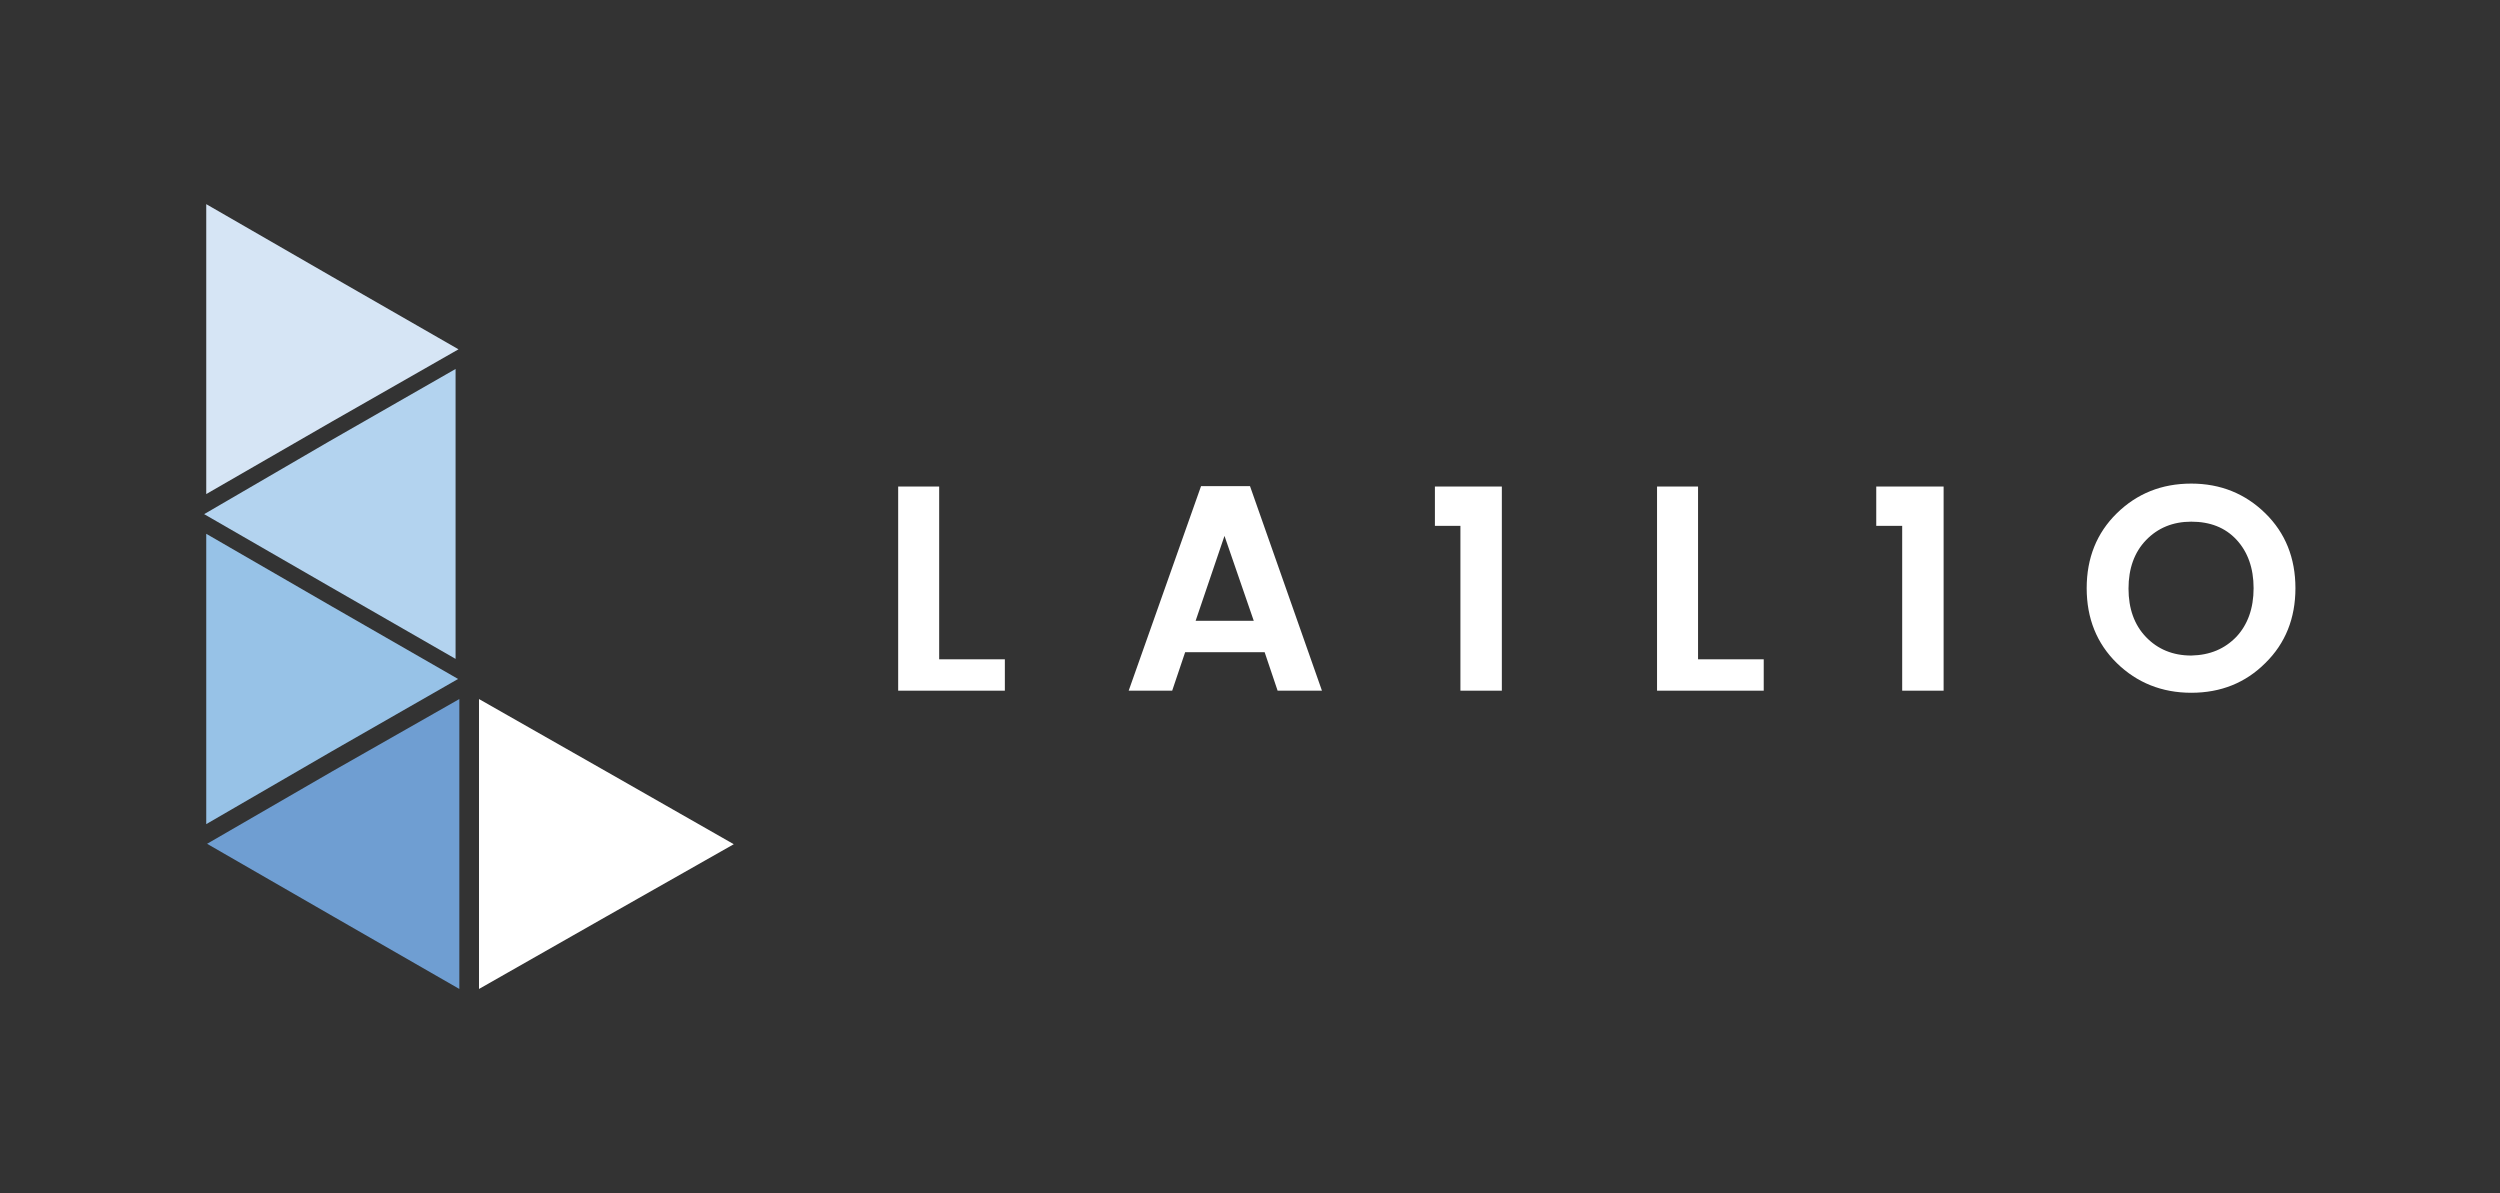 <?xml version="1.0" encoding="utf-8"?>
<!-- Generator: Adobe Illustrator 19.0.0, SVG Export Plug-In . SVG Version: 6.00 Build 0)  -->
<svg xmlns:xlink="http://www.w3.org/1999/xlink" version="1.1" id="Layer_1" xmlns="http://www.w3.org/2000/svg" x="0px" y="0px"
	 viewBox="0 0 597.6 285.2" style="enable-background:new 0 0 597.6 285.2;" xml:space="preserve">
<rect x="0" y="0" width="597.6" height="285.2" fill="#333333" stroke="none"/>
<style type="text/css">
	.st0{fill:#D6E5F5;}
	.st1{fill:#B3D3EF;}
	.st2{fill:#97C2E7;}
	.st3{fill:#6F9ED2;}
	.st4{fill:#FFFFFF;}
</style>
<polygon id="XMLID_263_" class="st0" points="79.3,100.8 49.3,118.1 49.3,83.5 49.3,48.8 79.3,66.1 109.6,83.5 "/>
<polygon id="XMLID_262_" class="st1" points="108.9,157.5 108.9,122.9 108.9,88.2 78.7,105.5 48.8,122.9 78.8,140.2 "/>
<polygon id="XMLID_261_" class="st2" points="49.3,127.6 49.3,162.3 49.3,197 79.3,179.6 109.5,162.3 79.4,145 "/>
<polygon id="XMLID_260_" class="st3" points="49.5,201.7 79.7,219.1 109.8,236.4 109.8,201.7 109.8,167.1 79.4,184.4 "/>
<polygon id="XMLID_259_" class="st4" points="114.5,201.8 114.5,236.4 144.9,219.1 175.4,201.8 144.9,184.4 114.5,167.1 "/>
<polygon id="XMLID_258_" class="st4" points="214.7,116.3 224.5,116.3 224.5,157.6 240.2,157.6 240.2,165.1 214.7,165.1 "/>
<path id="XMLID_255_" class="st4" d="M305.4,165.1l-3.1-9.2h-19l-3.1,9.2h-10.4l17.3-48.9h11.7l17.2,48.9H305.4z M285.8,148.4h13.9
	l-7-20.3L285.8,148.4z"/>
<polygon id="XMLID_254_" class="st4" points="396.1,116.3 405.9,116.3 405.9,157.6 421.6,157.6 421.6,165.1 396.1,165.1 "/>
<path id="XMLID_169_" class="st4" d="M523.8,165.6c-7,0-13-2.4-17.8-7.1c-4.8-4.7-7.2-10.7-7.2-17.9c0-7.2,2.4-13.2,7.2-17.9
	c4.8-4.7,10.7-7.1,17.8-7.1c7,0,12.9,2.4,17.7,7.1c4.8,4.7,7.2,10.7,7.2,17.9c0,7.2-2.4,13.2-7.2,17.9
	C536.8,163.2,530.9,165.6,523.8,165.6 M534.6,152.2c2.7-2.9,4.1-6.8,4.1-11.6c0-4.8-1.4-8.7-4.1-11.6c-2.7-2.9-6.3-4.3-10.8-4.3
	c-4.4,0-8,1.5-10.8,4.4c-2.8,2.9-4.2,6.8-4.2,11.6c0,4.8,1.4,8.7,4.2,11.6c2.8,2.9,6.4,4.4,10.8,4.4
	C528.3,156.6,531.8,155.1,534.6,152.2"/>
<polygon id="XMLID_117_" class="st4" points="448.5,116.3 448.5,125.7 454.7,125.7 454.7,165.1 464.6,165.1 464.6,116.3 "/>
<polygon id="XMLID_116_" class="st4" points="343,116.3 343,125.7 349.1,125.7 349.1,165.1 359,165.1 359,116.3 "/>
</svg>
